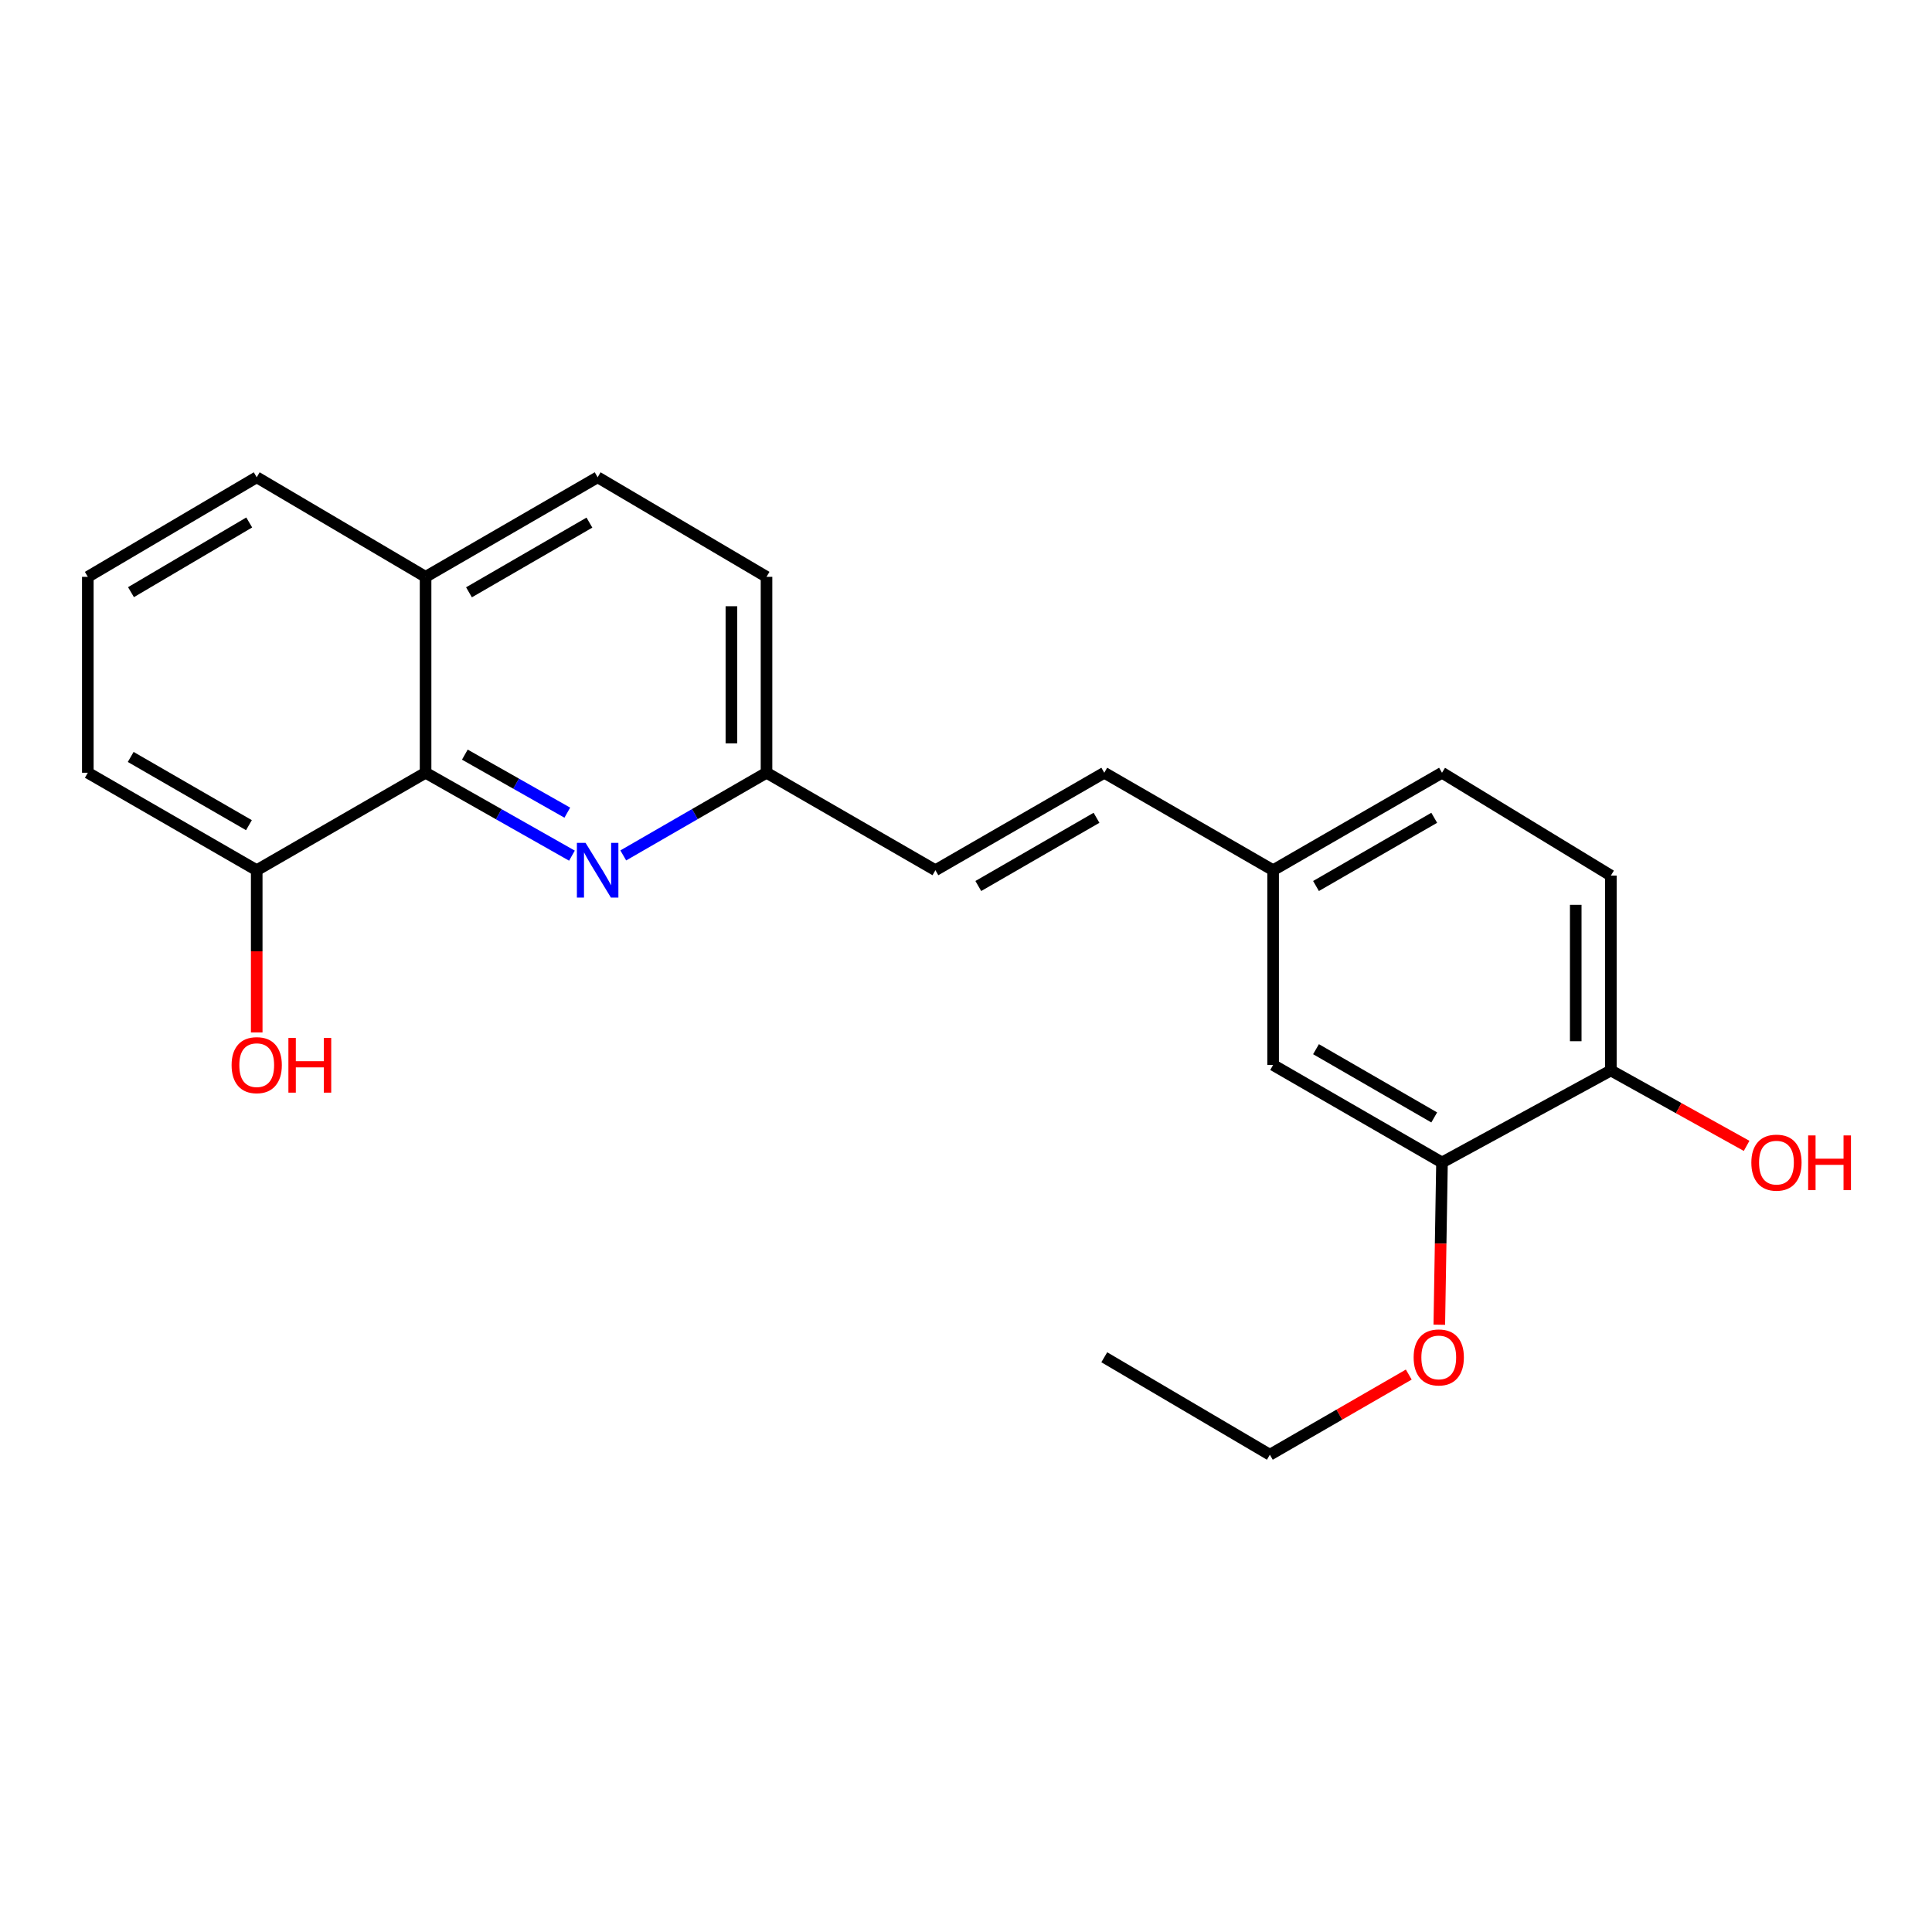 <?xml version='1.0' encoding='iso-8859-1'?>
<svg version='1.1' baseProfile='full'
              xmlns='http://www.w3.org/2000/svg'
                      xmlns:rdkit='http://www.rdkit.org/xml'
                      xmlns:xlink='http://www.w3.org/1999/xlink'
                  xml:space='preserve'
width='1000px' height='1000px' viewBox='0 0 1000 1000'>
<!-- END OF HEADER -->
<rect style='opacity:1.0;fill:#FFFFFF;stroke:none' width='1000' height='1000' x='0' y='0'> </rect>
<path class='bond-0' d='M 296.038,442.888 L 258.158,421.431' style='fill:none;fill-rule:evenodd;stroke:#0000FF;stroke-width:6px;stroke-linecap:butt;stroke-linejoin:miter;stroke-opacity:1' />
<path class='bond-0' d='M 258.158,421.431 L 220.278,399.974' style='fill:none;fill-rule:evenodd;stroke:#000000;stroke-width:6px;stroke-linecap:butt;stroke-linejoin:miter;stroke-opacity:1' />
<path class='bond-0' d='M 293.634,420.633 L 267.118,405.613' style='fill:none;fill-rule:evenodd;stroke:#0000FF;stroke-width:6px;stroke-linecap:butt;stroke-linejoin:miter;stroke-opacity:1' />
<path class='bond-0' d='M 267.118,405.613 L 240.602,390.593' style='fill:none;fill-rule:evenodd;stroke:#000000;stroke-width:6px;stroke-linecap:butt;stroke-linejoin:miter;stroke-opacity:1' />
<path class='bond-5' d='M 322.6,442.767 L 359.674,421.37' style='fill:none;fill-rule:evenodd;stroke:#0000FF;stroke-width:6px;stroke-linecap:butt;stroke-linejoin:miter;stroke-opacity:1' />
<path class='bond-5' d='M 359.674,421.37 L 396.748,399.974' style='fill:none;fill-rule:evenodd;stroke:#000000;stroke-width:6px;stroke-linecap:butt;stroke-linejoin:miter;stroke-opacity:1' />
<path class='bond-6' d='M 220.278,399.974 L 132.877,450.421' style='fill:none;fill-rule:evenodd;stroke:#000000;stroke-width:6px;stroke-linecap:butt;stroke-linejoin:miter;stroke-opacity:1' />
<path class='bond-8' d='M 220.278,399.974 L 220.278,298.574' style='fill:none;fill-rule:evenodd;stroke:#000000;stroke-width:6px;stroke-linecap:butt;stroke-linejoin:miter;stroke-opacity:1' />
<path class='bond-1' d='M 746.376,601.693 L 658.964,551.235' style='fill:none;fill-rule:evenodd;stroke:#000000;stroke-width:6px;stroke-linecap:butt;stroke-linejoin:miter;stroke-opacity:1' />
<path class='bond-1' d='M 742.352,578.38 L 681.164,543.059' style='fill:none;fill-rule:evenodd;stroke:#000000;stroke-width:6px;stroke-linecap:butt;stroke-linejoin:miter;stroke-opacity:1' />
<path class='bond-14' d='M 746.376,601.693 L 745.678,643.684' style='fill:none;fill-rule:evenodd;stroke:#000000;stroke-width:6px;stroke-linecap:butt;stroke-linejoin:miter;stroke-opacity:1' />
<path class='bond-14' d='M 745.678,643.684 L 744.979,685.676' style='fill:none;fill-rule:evenodd;stroke:#FF0000;stroke-width:6px;stroke-linecap:butt;stroke-linejoin:miter;stroke-opacity:1' />
<path class='bond-24' d='M 746.376,601.693 L 833.778,554.063' style='fill:none;fill-rule:evenodd;stroke:#000000;stroke-width:6px;stroke-linecap:butt;stroke-linejoin:miter;stroke-opacity:1' />
<path class='bond-2' d='M 484.17,450.421 L 396.748,399.974' style='fill:none;fill-rule:evenodd;stroke:#000000;stroke-width:6px;stroke-linecap:butt;stroke-linejoin:miter;stroke-opacity:1' />
<path class='bond-3' d='M 484.17,450.421 L 571.572,399.974' style='fill:none;fill-rule:evenodd;stroke:#000000;stroke-width:6px;stroke-linecap:butt;stroke-linejoin:miter;stroke-opacity:1' />
<path class='bond-3' d='M 506.368,458.599 L 567.55,423.286' style='fill:none;fill-rule:evenodd;stroke:#000000;stroke-width:6px;stroke-linecap:butt;stroke-linejoin:miter;stroke-opacity:1' />
<path class='bond-9' d='M 571.572,399.974 L 658.964,450.421' style='fill:none;fill-rule:evenodd;stroke:#000000;stroke-width:6px;stroke-linecap:butt;stroke-linejoin:miter;stroke-opacity:1' />
<path class='bond-4' d='M 833.778,554.063 L 833.778,453.199' style='fill:none;fill-rule:evenodd;stroke:#000000;stroke-width:6px;stroke-linecap:butt;stroke-linejoin:miter;stroke-opacity:1' />
<path class='bond-4' d='M 815.598,538.933 L 815.598,468.328' style='fill:none;fill-rule:evenodd;stroke:#000000;stroke-width:6px;stroke-linecap:butt;stroke-linejoin:miter;stroke-opacity:1' />
<path class='bond-15' d='M 833.778,554.063 L 868.91,573.585' style='fill:none;fill-rule:evenodd;stroke:#000000;stroke-width:6px;stroke-linecap:butt;stroke-linejoin:miter;stroke-opacity:1' />
<path class='bond-15' d='M 868.91,573.585 L 904.041,593.107' style='fill:none;fill-rule:evenodd;stroke:#FF0000;stroke-width:6px;stroke-linecap:butt;stroke-linejoin:miter;stroke-opacity:1' />
<path class='bond-12' d='M 396.748,399.974 L 396.748,298.574' style='fill:none;fill-rule:evenodd;stroke:#000000;stroke-width:6px;stroke-linecap:butt;stroke-linejoin:miter;stroke-opacity:1' />
<path class='bond-12' d='M 378.569,384.764 L 378.569,313.784' style='fill:none;fill-rule:evenodd;stroke:#000000;stroke-width:6px;stroke-linecap:butt;stroke-linejoin:miter;stroke-opacity:1' />
<path class='bond-16' d='M 132.877,450.421 L 132.877,492.408' style='fill:none;fill-rule:evenodd;stroke:#000000;stroke-width:6px;stroke-linecap:butt;stroke-linejoin:miter;stroke-opacity:1' />
<path class='bond-16' d='M 132.877,492.408 L 132.877,534.395' style='fill:none;fill-rule:evenodd;stroke:#FF0000;stroke-width:6px;stroke-linecap:butt;stroke-linejoin:miter;stroke-opacity:1' />
<path class='bond-18' d='M 132.877,450.421 L 45.455,399.974' style='fill:none;fill-rule:evenodd;stroke:#000000;stroke-width:6px;stroke-linecap:butt;stroke-linejoin:miter;stroke-opacity:1' />
<path class='bond-18' d='M 128.849,427.108 L 67.654,391.795' style='fill:none;fill-rule:evenodd;stroke:#000000;stroke-width:6px;stroke-linecap:butt;stroke-linejoin:miter;stroke-opacity:1' />
<path class='bond-7' d='M 658.964,551.235 L 658.964,450.421' style='fill:none;fill-rule:evenodd;stroke:#000000;stroke-width:6px;stroke-linecap:butt;stroke-linejoin:miter;stroke-opacity:1' />
<path class='bond-19' d='M 220.278,298.574 L 132.877,247.036' style='fill:none;fill-rule:evenodd;stroke:#000000;stroke-width:6px;stroke-linecap:butt;stroke-linejoin:miter;stroke-opacity:1' />
<path class='bond-22' d='M 220.278,298.574 L 309.337,247.036' style='fill:none;fill-rule:evenodd;stroke:#000000;stroke-width:6px;stroke-linecap:butt;stroke-linejoin:miter;stroke-opacity:1' />
<path class='bond-22' d='M 242.743,306.578 L 305.083,270.501' style='fill:none;fill-rule:evenodd;stroke:#000000;stroke-width:6px;stroke-linecap:butt;stroke-linejoin:miter;stroke-opacity:1' />
<path class='bond-13' d='M 658.964,450.421 L 746.376,399.974' style='fill:none;fill-rule:evenodd;stroke:#000000;stroke-width:6px;stroke-linecap:butt;stroke-linejoin:miter;stroke-opacity:1' />
<path class='bond-13' d='M 681.163,458.599 L 742.351,423.286' style='fill:none;fill-rule:evenodd;stroke:#000000;stroke-width:6px;stroke-linecap:butt;stroke-linejoin:miter;stroke-opacity:1' />
<path class='bond-10' d='M 833.778,453.199 L 746.376,399.974' style='fill:none;fill-rule:evenodd;stroke:#000000;stroke-width:6px;stroke-linecap:butt;stroke-linejoin:miter;stroke-opacity:1' />
<path class='bond-11' d='M 309.337,247.036 L 396.748,298.574' style='fill:none;fill-rule:evenodd;stroke:#000000;stroke-width:6px;stroke-linecap:butt;stroke-linejoin:miter;stroke-opacity:1' />
<path class='bond-20' d='M 729.176,711.475 L 693.227,732.22' style='fill:none;fill-rule:evenodd;stroke:#FF0000;stroke-width:6px;stroke-linecap:butt;stroke-linejoin:miter;stroke-opacity:1' />
<path class='bond-20' d='M 693.227,732.22 L 657.277,752.964' style='fill:none;fill-rule:evenodd;stroke:#000000;stroke-width:6px;stroke-linecap:butt;stroke-linejoin:miter;stroke-opacity:1' />
<path class='bond-17' d='M 45.455,298.574 L 132.877,247.036' style='fill:none;fill-rule:evenodd;stroke:#000000;stroke-width:6px;stroke-linecap:butt;stroke-linejoin:miter;stroke-opacity:1' />
<path class='bond-17' d='M 67.8,306.504 L 128.996,270.427' style='fill:none;fill-rule:evenodd;stroke:#000000;stroke-width:6px;stroke-linecap:butt;stroke-linejoin:miter;stroke-opacity:1' />
<path class='bond-23' d='M 45.455,298.574 L 45.455,399.974' style='fill:none;fill-rule:evenodd;stroke:#000000;stroke-width:6px;stroke-linecap:butt;stroke-linejoin:miter;stroke-opacity:1' />
<path class='bond-21' d='M 657.277,752.964 L 571.572,702.517' style='fill:none;fill-rule:evenodd;stroke:#000000;stroke-width:6px;stroke-linecap:butt;stroke-linejoin:miter;stroke-opacity:1' />
<path  class='atom-0' d='M 303.077 436.261
L 312.357 451.261
Q 313.277 452.741, 314.757 455.421
Q 316.237 458.101, 316.317 458.261
L 316.317 436.261
L 320.077 436.261
L 320.077 464.581
L 316.197 464.581
L 306.237 448.181
Q 305.077 446.261, 303.837 444.061
Q 302.637 441.861, 302.277 441.181
L 302.277 464.581
L 298.597 464.581
L 298.597 436.261
L 303.077 436.261
' fill='#0000FF'/>
<path  class='atom-15' d='M 731.699 702.597
Q 731.699 695.797, 735.059 691.997
Q 738.419 688.197, 744.699 688.197
Q 750.979 688.197, 754.339 691.997
Q 757.699 695.797, 757.699 702.597
Q 757.699 709.477, 754.299 713.397
Q 750.899 717.277, 744.699 717.277
Q 738.459 717.277, 735.059 713.397
Q 731.699 709.517, 731.699 702.597
M 744.699 714.077
Q 749.019 714.077, 751.339 711.197
Q 753.699 708.277, 753.699 702.597
Q 753.699 697.037, 751.339 694.237
Q 749.019 691.397, 744.699 691.397
Q 740.379 691.397, 738.019 694.197
Q 735.699 696.997, 735.699 702.597
Q 735.699 708.317, 738.019 711.197
Q 740.379 714.077, 744.699 714.077
' fill='#FF0000'/>
<path  class='atom-16' d='M 906.493 601.773
Q 906.493 594.973, 909.853 591.173
Q 913.213 587.373, 919.493 587.373
Q 925.773 587.373, 929.133 591.173
Q 932.493 594.973, 932.493 601.773
Q 932.493 608.653, 929.093 612.573
Q 925.693 616.453, 919.493 616.453
Q 913.253 616.453, 909.853 612.573
Q 906.493 608.693, 906.493 601.773
M 919.493 613.253
Q 923.813 613.253, 926.133 610.373
Q 928.493 607.453, 928.493 601.773
Q 928.493 596.213, 926.133 593.413
Q 923.813 590.573, 919.493 590.573
Q 915.173 590.573, 912.813 593.373
Q 910.493 596.173, 910.493 601.773
Q 910.493 607.493, 912.813 610.373
Q 915.173 613.253, 919.493 613.253
' fill='#FF0000'/>
<path  class='atom-16' d='M 935.893 587.693
L 939.733 587.693
L 939.733 599.733
L 954.213 599.733
L 954.213 587.693
L 958.053 587.693
L 958.053 616.013
L 954.213 616.013
L 954.213 602.933
L 939.733 602.933
L 939.733 616.013
L 935.893 616.013
L 935.893 587.693
' fill='#FF0000'/>
<path  class='atom-17' d='M 119.877 551.315
Q 119.877 544.515, 123.237 540.715
Q 126.597 536.915, 132.877 536.915
Q 139.157 536.915, 142.517 540.715
Q 145.877 544.515, 145.877 551.315
Q 145.877 558.195, 142.477 562.115
Q 139.077 565.995, 132.877 565.995
Q 126.637 565.995, 123.237 562.115
Q 119.877 558.235, 119.877 551.315
M 132.877 562.795
Q 137.197 562.795, 139.517 559.915
Q 141.877 556.995, 141.877 551.315
Q 141.877 545.755, 139.517 542.955
Q 137.197 540.115, 132.877 540.115
Q 128.557 540.115, 126.197 542.915
Q 123.877 545.715, 123.877 551.315
Q 123.877 557.035, 126.197 559.915
Q 128.557 562.795, 132.877 562.795
' fill='#FF0000'/>
<path  class='atom-17' d='M 149.277 537.235
L 153.117 537.235
L 153.117 549.275
L 167.597 549.275
L 167.597 537.235
L 171.437 537.235
L 171.437 565.555
L 167.597 565.555
L 167.597 552.475
L 153.117 552.475
L 153.117 565.555
L 149.277 565.555
L 149.277 537.235
' fill='#FF0000'/>
</svg>
